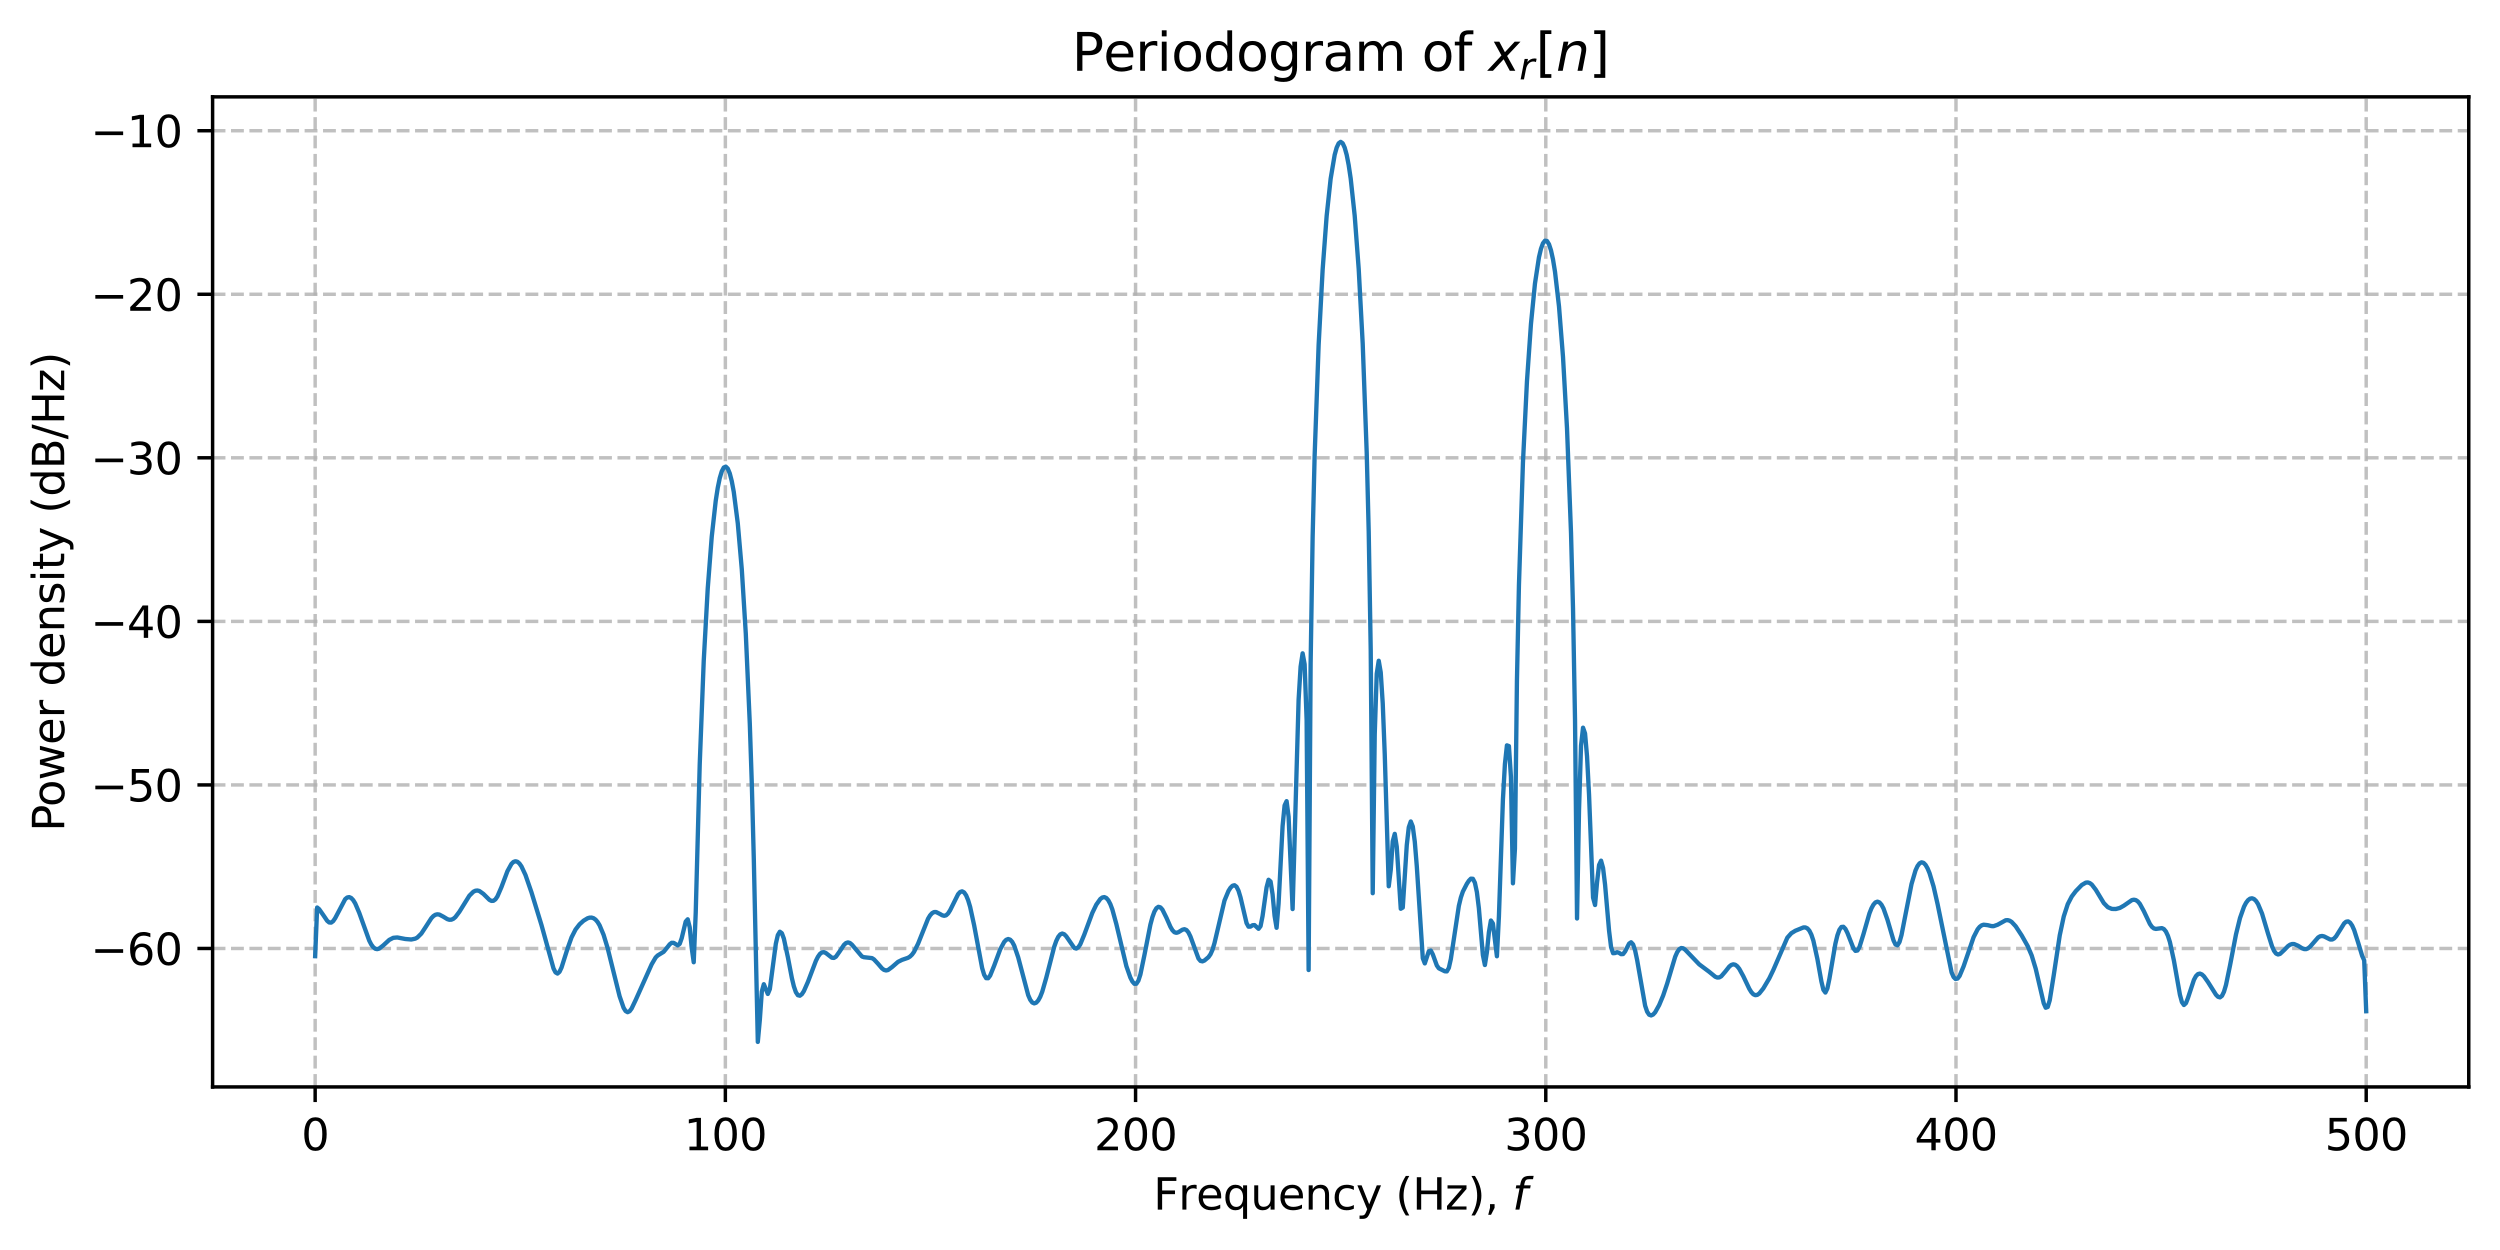 <?xml version="1.0" encoding="utf-8" standalone="no"?>
<!DOCTYPE svg PUBLIC "-//W3C//DTD SVG 1.1//EN"
  "http://www.w3.org/Graphics/SVG/1.1/DTD/svg11.dtd">
<svg xmlns:xlink="http://www.w3.org/1999/xlink" width="576pt" height="288pt" viewBox="0 0 576 288" xmlns="http://www.w3.org/2000/svg" version="1.1">
 <defs>
  <style type="text/css">*{stroke-linejoin: round; stroke-linecap: butt}</style>
 </defs>
 <g id="figure_1">
  <g id="patch_1">
   <path d="M 0 288 
L 576 288 
L 576 0 
L 0 0 
z
" style="fill: #ffffff"/>
  </g>
  <g id="axes_1">
   <g id="patch_2">
    <path d="M 48.983 250.422 
L 568.8 250.422 
L 568.8 22.32 
L 48.983 22.32 
z
" style="fill: #ffffff"/>
   </g>
   <g id="matplotlib.axis_1">
    <g id="xtick_1">
     <g id="line2d_1">
      <path d="M 72.611 250.422 
L 72.611 22.32 
" clip-path="url(#pd933d0a85a)" style="fill: none; stroke-dasharray: 2.96,1.28; stroke-dashoffset: 0; stroke: #b0b0b0; stroke-opacity: 0.8; stroke-width: 0.8"/>
     </g>
     <g id="line2d_2">
      <defs>
       <path id="m890b69a3c5" d="M 0 0 
L 0 3.5 
" style="stroke: #000000; stroke-width: 0.8"/>
      </defs>
      <g>
       <use xlink:href="#m890b69a3c5" x="72.611" y="250.422" style="stroke: #000000; stroke-width: 0.8"/>
      </g>
     </g>
     <g id="text_1">
      <!-- 0 -->
      <g transform="translate(69.43 265.02) scale(0.1 -0.1)">
       <defs>
        <path id="DejaVuSans-30" d="M 2034 4250 
Q 1547 4250 1301 3770 
Q 1056 3291 1056 2328 
Q 1056 1369 1301 889 
Q 1547 409 2034 409 
Q 2525 409 2770 889 
Q 3016 1369 3016 2328 
Q 3016 3291 2770 3770 
Q 2525 4250 2034 4250 
z
M 2034 4750 
Q 2819 4750 3233 4129 
Q 3647 3509 3647 2328 
Q 3647 1150 3233 529 
Q 2819 -91 2034 -91 
Q 1250 -91 836 529 
Q 422 1150 422 2328 
Q 422 3509 836 4129 
Q 1250 4750 2034 4750 
z
" transform="scale(0.016)"/>
       </defs>
       <use xlink:href="#DejaVuSans-30"/>
      </g>
     </g>
    </g>
    <g id="xtick_2">
     <g id="line2d_3">
      <path d="M 167.123 250.422 
L 167.123 22.32 
" clip-path="url(#pd933d0a85a)" style="fill: none; stroke-dasharray: 2.96,1.28; stroke-dashoffset: 0; stroke: #b0b0b0; stroke-opacity: 0.8; stroke-width: 0.8"/>
     </g>
     <g id="line2d_4">
      <g>
       <use xlink:href="#m890b69a3c5" x="167.123" y="250.422" style="stroke: #000000; stroke-width: 0.8"/>
      </g>
     </g>
     <g id="text_2">
      <!-- 100 -->
      <g transform="translate(157.579 265.02) scale(0.1 -0.1)">
       <defs>
        <path id="DejaVuSans-31" d="M 794 531 
L 1825 531 
L 1825 4091 
L 703 3866 
L 703 4441 
L 1819 4666 
L 2450 4666 
L 2450 531 
L 3481 531 
L 3481 0 
L 794 0 
L 794 531 
z
" transform="scale(0.016)"/>
       </defs>
       <use xlink:href="#DejaVuSans-31"/>
       <use xlink:href="#DejaVuSans-30" transform="translate(63.623 0)"/>
       <use xlink:href="#DejaVuSans-30" transform="translate(127.246 0)"/>
      </g>
     </g>
    </g>
    <g id="xtick_3">
     <g id="line2d_5">
      <path d="M 261.635 250.422 
L 261.635 22.32 
" clip-path="url(#pd933d0a85a)" style="fill: none; stroke-dasharray: 2.96,1.28; stroke-dashoffset: 0; stroke: #b0b0b0; stroke-opacity: 0.8; stroke-width: 0.8"/>
     </g>
     <g id="line2d_6">
      <g>
       <use xlink:href="#m890b69a3c5" x="261.635" y="250.422" style="stroke: #000000; stroke-width: 0.8"/>
      </g>
     </g>
     <g id="text_3">
      <!-- 200 -->
      <g transform="translate(252.092 265.02) scale(0.1 -0.1)">
       <defs>
        <path id="DejaVuSans-32" d="M 1228 531 
L 3431 531 
L 3431 0 
L 469 0 
L 469 531 
Q 828 903 1448 1529 
Q 2069 2156 2228 2338 
Q 2531 2678 2651 2914 
Q 2772 3150 2772 3378 
Q 2772 3750 2511 3984 
Q 2250 4219 1831 4219 
Q 1534 4219 1204 4116 
Q 875 4013 500 3803 
L 500 4441 
Q 881 4594 1212 4672 
Q 1544 4750 1819 4750 
Q 2544 4750 2975 4387 
Q 3406 4025 3406 3419 
Q 3406 3131 3298 2873 
Q 3191 2616 2906 2266 
Q 2828 2175 2409 1742 
Q 1991 1309 1228 531 
z
" transform="scale(0.016)"/>
       </defs>
       <use xlink:href="#DejaVuSans-32"/>
       <use xlink:href="#DejaVuSans-30" transform="translate(63.623 0)"/>
       <use xlink:href="#DejaVuSans-30" transform="translate(127.246 0)"/>
      </g>
     </g>
    </g>
    <g id="xtick_4">
     <g id="line2d_7">
      <path d="M 356.148 250.422 
L 356.148 22.32 
" clip-path="url(#pd933d0a85a)" style="fill: none; stroke-dasharray: 2.96,1.28; stroke-dashoffset: 0; stroke: #b0b0b0; stroke-opacity: 0.8; stroke-width: 0.8"/>
     </g>
     <g id="line2d_8">
      <g>
       <use xlink:href="#m890b69a3c5" x="356.148" y="250.422" style="stroke: #000000; stroke-width: 0.8"/>
      </g>
     </g>
     <g id="text_4">
      <!-- 300 -->
      <g transform="translate(346.604 265.02) scale(0.1 -0.1)">
       <defs>
        <path id="DejaVuSans-33" d="M 2597 2516 
Q 3050 2419 3304 2112 
Q 3559 1806 3559 1356 
Q 3559 666 3084 287 
Q 2609 -91 1734 -91 
Q 1441 -91 1130 -33 
Q 819 25 488 141 
L 488 750 
Q 750 597 1062 519 
Q 1375 441 1716 441 
Q 2309 441 2620 675 
Q 2931 909 2931 1356 
Q 2931 1769 2642 2001 
Q 2353 2234 1838 2234 
L 1294 2234 
L 1294 2753 
L 1863 2753 
Q 2328 2753 2575 2939 
Q 2822 3125 2822 3475 
Q 2822 3834 2567 4026 
Q 2313 4219 1838 4219 
Q 1578 4219 1281 4162 
Q 984 4106 628 3988 
L 628 4550 
Q 988 4650 1302 4700 
Q 1616 4750 1894 4750 
Q 2613 4750 3031 4423 
Q 3450 4097 3450 3541 
Q 3450 3153 3228 2886 
Q 3006 2619 2597 2516 
z
" transform="scale(0.016)"/>
       </defs>
       <use xlink:href="#DejaVuSans-33"/>
       <use xlink:href="#DejaVuSans-30" transform="translate(63.623 0)"/>
       <use xlink:href="#DejaVuSans-30" transform="translate(127.246 0)"/>
      </g>
     </g>
    </g>
    <g id="xtick_5">
     <g id="line2d_9">
      <path d="M 450.66 250.422 
L 450.66 22.32 
" clip-path="url(#pd933d0a85a)" style="fill: none; stroke-dasharray: 2.96,1.28; stroke-dashoffset: 0; stroke: #b0b0b0; stroke-opacity: 0.8; stroke-width: 0.8"/>
     </g>
     <g id="line2d_10">
      <g>
       <use xlink:href="#m890b69a3c5" x="450.66" y="250.422" style="stroke: #000000; stroke-width: 0.8"/>
      </g>
     </g>
     <g id="text_5">
      <!-- 400 -->
      <g transform="translate(441.116 265.02) scale(0.1 -0.1)">
       <defs>
        <path id="DejaVuSans-34" d="M 2419 4116 
L 825 1625 
L 2419 1625 
L 2419 4116 
z
M 2253 4666 
L 3047 4666 
L 3047 1625 
L 3713 1625 
L 3713 1100 
L 3047 1100 
L 3047 0 
L 2419 0 
L 2419 1100 
L 313 1100 
L 313 1709 
L 2253 4666 
z
" transform="scale(0.016)"/>
       </defs>
       <use xlink:href="#DejaVuSans-34"/>
       <use xlink:href="#DejaVuSans-30" transform="translate(63.623 0)"/>
       <use xlink:href="#DejaVuSans-30" transform="translate(127.246 0)"/>
      </g>
     </g>
    </g>
    <g id="xtick_6">
     <g id="line2d_11">
      <path d="M 545.172 250.422 
L 545.172 22.32 
" clip-path="url(#pd933d0a85a)" style="fill: none; stroke-dasharray: 2.96,1.28; stroke-dashoffset: 0; stroke: #b0b0b0; stroke-opacity: 0.8; stroke-width: 0.8"/>
     </g>
     <g id="line2d_12">
      <g>
       <use xlink:href="#m890b69a3c5" x="545.172" y="250.422" style="stroke: #000000; stroke-width: 0.8"/>
      </g>
     </g>
     <g id="text_6">
      <!-- 500 -->
      <g transform="translate(535.628 265.02) scale(0.1 -0.1)">
       <defs>
        <path id="DejaVuSans-35" d="M 691 4666 
L 3169 4666 
L 3169 4134 
L 1269 4134 
L 1269 2991 
Q 1406 3038 1543 3061 
Q 1681 3084 1819 3084 
Q 2600 3084 3056 2656 
Q 3513 2228 3513 1497 
Q 3513 744 3044 326 
Q 2575 -91 1722 -91 
Q 1428 -91 1123 -41 
Q 819 9 494 109 
L 494 744 
Q 775 591 1075 516 
Q 1375 441 1709 441 
Q 2250 441 2565 725 
Q 2881 1009 2881 1497 
Q 2881 1984 2565 2268 
Q 2250 2553 1709 2553 
Q 1456 2553 1204 2497 
Q 953 2441 691 2322 
L 691 4666 
z
" transform="scale(0.016)"/>
       </defs>
       <use xlink:href="#DejaVuSans-35"/>
       <use xlink:href="#DejaVuSans-30" transform="translate(63.623 0)"/>
       <use xlink:href="#DejaVuSans-30" transform="translate(127.246 0)"/>
      </g>
     </g>
    </g>
    <g id="text_7">
     <!-- Frequency (Hz), $f$ -->
     <g transform="translate(265.741 278.7) scale(0.1 -0.1)">
      <defs>
       <path id="DejaVuSans-46" d="M 628 4666 
L 3309 4666 
L 3309 4134 
L 1259 4134 
L 1259 2759 
L 3109 2759 
L 3109 2228 
L 1259 2228 
L 1259 0 
L 628 0 
L 628 4666 
z
" transform="scale(0.016)"/>
       <path id="DejaVuSans-72" d="M 2631 2963 
Q 2534 3019 2420 3045 
Q 2306 3072 2169 3072 
Q 1681 3072 1420 2755 
Q 1159 2438 1159 1844 
L 1159 0 
L 581 0 
L 581 3500 
L 1159 3500 
L 1159 2956 
Q 1341 3275 1631 3429 
Q 1922 3584 2338 3584 
Q 2397 3584 2469 3576 
Q 2541 3569 2628 3553 
L 2631 2963 
z
" transform="scale(0.016)"/>
       <path id="DejaVuSans-65" d="M 3597 1894 
L 3597 1613 
L 953 1613 
Q 991 1019 1311 708 
Q 1631 397 2203 397 
Q 2534 397 2845 478 
Q 3156 559 3463 722 
L 3463 178 
Q 3153 47 2828 -22 
Q 2503 -91 2169 -91 
Q 1331 -91 842 396 
Q 353 884 353 1716 
Q 353 2575 817 3079 
Q 1281 3584 2069 3584 
Q 2775 3584 3186 3129 
Q 3597 2675 3597 1894 
z
M 3022 2063 
Q 3016 2534 2758 2815 
Q 2500 3097 2075 3097 
Q 1594 3097 1305 2825 
Q 1016 2553 972 2059 
L 3022 2063 
z
" transform="scale(0.016)"/>
       <path id="DejaVuSans-71" d="M 947 1747 
Q 947 1113 1208 752 
Q 1469 391 1925 391 
Q 2381 391 2643 752 
Q 2906 1113 2906 1747 
Q 2906 2381 2643 2742 
Q 2381 3103 1925 3103 
Q 1469 3103 1208 2742 
Q 947 2381 947 1747 
z
M 2906 525 
Q 2725 213 2448 61 
Q 2172 -91 1784 -91 
Q 1150 -91 751 415 
Q 353 922 353 1747 
Q 353 2572 751 3078 
Q 1150 3584 1784 3584 
Q 2172 3584 2448 3432 
Q 2725 3281 2906 2969 
L 2906 3500 
L 3481 3500 
L 3481 -1331 
L 2906 -1331 
L 2906 525 
z
" transform="scale(0.016)"/>
       <path id="DejaVuSans-75" d="M 544 1381 
L 544 3500 
L 1119 3500 
L 1119 1403 
Q 1119 906 1312 657 
Q 1506 409 1894 409 
Q 2359 409 2629 706 
Q 2900 1003 2900 1516 
L 2900 3500 
L 3475 3500 
L 3475 0 
L 2900 0 
L 2900 538 
Q 2691 219 2414 64 
Q 2138 -91 1772 -91 
Q 1169 -91 856 284 
Q 544 659 544 1381 
z
M 1991 3584 
L 1991 3584 
z
" transform="scale(0.016)"/>
       <path id="DejaVuSans-6e" d="M 3513 2113 
L 3513 0 
L 2938 0 
L 2938 2094 
Q 2938 2591 2744 2837 
Q 2550 3084 2163 3084 
Q 1697 3084 1428 2787 
Q 1159 2491 1159 1978 
L 1159 0 
L 581 0 
L 581 3500 
L 1159 3500 
L 1159 2956 
Q 1366 3272 1645 3428 
Q 1925 3584 2291 3584 
Q 2894 3584 3203 3211 
Q 3513 2838 3513 2113 
z
" transform="scale(0.016)"/>
       <path id="DejaVuSans-63" d="M 3122 3366 
L 3122 2828 
Q 2878 2963 2633 3030 
Q 2388 3097 2138 3097 
Q 1578 3097 1268 2742 
Q 959 2388 959 1747 
Q 959 1106 1268 751 
Q 1578 397 2138 397 
Q 2388 397 2633 464 
Q 2878 531 3122 666 
L 3122 134 
Q 2881 22 2623 -34 
Q 2366 -91 2075 -91 
Q 1284 -91 818 406 
Q 353 903 353 1747 
Q 353 2603 823 3093 
Q 1294 3584 2113 3584 
Q 2378 3584 2631 3529 
Q 2884 3475 3122 3366 
z
" transform="scale(0.016)"/>
       <path id="DejaVuSans-79" d="M 2059 -325 
Q 1816 -950 1584 -1140 
Q 1353 -1331 966 -1331 
L 506 -1331 
L 506 -850 
L 844 -850 
Q 1081 -850 1212 -737 
Q 1344 -625 1503 -206 
L 1606 56 
L 191 3500 
L 800 3500 
L 1894 763 
L 2988 3500 
L 3597 3500 
L 2059 -325 
z
" transform="scale(0.016)"/>
       <path id="DejaVuSans-20" transform="scale(0.016)"/>
       <path id="DejaVuSans-28" d="M 1984 4856 
Q 1566 4138 1362 3434 
Q 1159 2731 1159 2009 
Q 1159 1288 1364 580 
Q 1569 -128 1984 -844 
L 1484 -844 
Q 1016 -109 783 600 
Q 550 1309 550 2009 
Q 550 2706 781 3412 
Q 1013 4119 1484 4856 
L 1984 4856 
z
" transform="scale(0.016)"/>
       <path id="DejaVuSans-48" d="M 628 4666 
L 1259 4666 
L 1259 2753 
L 3553 2753 
L 3553 4666 
L 4184 4666 
L 4184 0 
L 3553 0 
L 3553 2222 
L 1259 2222 
L 1259 0 
L 628 0 
L 628 4666 
z
" transform="scale(0.016)"/>
       <path id="DejaVuSans-7a" d="M 353 3500 
L 3084 3500 
L 3084 2975 
L 922 459 
L 3084 459 
L 3084 0 
L 275 0 
L 275 525 
L 2438 3041 
L 353 3041 
L 353 3500 
z
" transform="scale(0.016)"/>
       <path id="DejaVuSans-29" d="M 513 4856 
L 1013 4856 
Q 1481 4119 1714 3412 
Q 1947 2706 1947 2009 
Q 1947 1309 1714 600 
Q 1481 -109 1013 -844 
L 513 -844 
Q 928 -128 1133 580 
Q 1338 1288 1338 2009 
Q 1338 2731 1133 3434 
Q 928 4138 513 4856 
z
" transform="scale(0.016)"/>
       <path id="DejaVuSans-2c" d="M 750 794 
L 1409 794 
L 1409 256 
L 897 -744 
L 494 -744 
L 750 256 
L 750 794 
z
" transform="scale(0.016)"/>
       <path id="DejaVuSans-Oblique-66" d="M 3059 4863 
L 2969 4384 
L 2419 4384 
Q 2106 4384 1964 4261 
Q 1822 4138 1753 3809 
L 1691 3500 
L 2638 3500 
L 2553 3053 
L 1606 3053 
L 1013 0 
L 434 0 
L 1031 3053 
L 481 3053 
L 563 3500 
L 1113 3500 
L 1159 3744 
Q 1278 4363 1576 4613 
Q 1875 4863 2516 4863 
L 3059 4863 
z
" transform="scale(0.016)"/>
      </defs>
      <use xlink:href="#DejaVuSans-46" transform="translate(0 0.016)"/>
      <use xlink:href="#DejaVuSans-72" transform="translate(57.52 0.016)"/>
      <use xlink:href="#DejaVuSans-65" transform="translate(98.633 0.016)"/>
      <use xlink:href="#DejaVuSans-71" transform="translate(160.156 0.016)"/>
      <use xlink:href="#DejaVuSans-75" transform="translate(223.633 0.016)"/>
      <use xlink:href="#DejaVuSans-65" transform="translate(287.012 0.016)"/>
      <use xlink:href="#DejaVuSans-6e" transform="translate(348.535 0.016)"/>
      <use xlink:href="#DejaVuSans-63" transform="translate(411.914 0.016)"/>
      <use xlink:href="#DejaVuSans-79" transform="translate(466.895 0.016)"/>
      <use xlink:href="#DejaVuSans-20" transform="translate(526.074 0.016)"/>
      <use xlink:href="#DejaVuSans-28" transform="translate(557.861 0.016)"/>
      <use xlink:href="#DejaVuSans-48" transform="translate(596.875 0.016)"/>
      <use xlink:href="#DejaVuSans-7a" transform="translate(672.07 0.016)"/>
      <use xlink:href="#DejaVuSans-29" transform="translate(724.561 0.016)"/>
      <use xlink:href="#DejaVuSans-2c" transform="translate(763.574 0.016)"/>
      <use xlink:href="#DejaVuSans-20" transform="translate(795.361 0.016)"/>
      <use xlink:href="#DejaVuSans-Oblique-66" transform="translate(827.148 0.016)"/>
     </g>
    </g>
   </g>
   <g id="matplotlib.axis_2">
    <g id="ytick_1">
     <g id="line2d_13">
      <path d="M 48.983 218.526 
L 568.8 218.526 
" clip-path="url(#pd933d0a85a)" style="fill: none; stroke-dasharray: 2.96,1.28; stroke-dashoffset: 0; stroke: #b0b0b0; stroke-opacity: 0.8; stroke-width: 0.8"/>
     </g>
     <g id="line2d_14">
      <defs>
       <path id="mafcaea8197" d="M 0 0 
L -3.5 0 
" style="stroke: #000000; stroke-width: 0.8"/>
      </defs>
      <g>
       <use xlink:href="#mafcaea8197" x="48.983" y="218.526" style="stroke: #000000; stroke-width: 0.8"/>
      </g>
     </g>
     <g id="text_8">
      <!-- −60 -->
      <g transform="translate(20.878 222.326) scale(0.1 -0.1)">
       <defs>
        <path id="DejaVuSans-2212" d="M 678 2272 
L 4684 2272 
L 4684 1741 
L 678 1741 
L 678 2272 
z
" transform="scale(0.016)"/>
        <path id="DejaVuSans-36" d="M 2113 2584 
Q 1688 2584 1439 2293 
Q 1191 2003 1191 1497 
Q 1191 994 1439 701 
Q 1688 409 2113 409 
Q 2538 409 2786 701 
Q 3034 994 3034 1497 
Q 3034 2003 2786 2293 
Q 2538 2584 2113 2584 
z
M 3366 4563 
L 3366 3988 
Q 3128 4100 2886 4159 
Q 2644 4219 2406 4219 
Q 1781 4219 1451 3797 
Q 1122 3375 1075 2522 
Q 1259 2794 1537 2939 
Q 1816 3084 2150 3084 
Q 2853 3084 3261 2657 
Q 3669 2231 3669 1497 
Q 3669 778 3244 343 
Q 2819 -91 2113 -91 
Q 1303 -91 875 529 
Q 447 1150 447 2328 
Q 447 3434 972 4092 
Q 1497 4750 2381 4750 
Q 2619 4750 2861 4703 
Q 3103 4656 3366 4563 
z
" transform="scale(0.016)"/>
       </defs>
       <use xlink:href="#DejaVuSans-2212"/>
       <use xlink:href="#DejaVuSans-36" transform="translate(83.789 0)"/>
       <use xlink:href="#DejaVuSans-30" transform="translate(147.412 0)"/>
      </g>
     </g>
    </g>
    <g id="ytick_2">
     <g id="line2d_15">
      <path d="M 48.983 180.845 
L 568.8 180.845 
" clip-path="url(#pd933d0a85a)" style="fill: none; stroke-dasharray: 2.96,1.28; stroke-dashoffset: 0; stroke: #b0b0b0; stroke-opacity: 0.8; stroke-width: 0.8"/>
     </g>
     <g id="line2d_16">
      <g>
       <use xlink:href="#mafcaea8197" x="48.983" y="180.845" style="stroke: #000000; stroke-width: 0.8"/>
      </g>
     </g>
     <g id="text_9">
      <!-- −50 -->
      <g transform="translate(20.878 184.645) scale(0.1 -0.1)">
       <use xlink:href="#DejaVuSans-2212"/>
       <use xlink:href="#DejaVuSans-35" transform="translate(83.789 0)"/>
       <use xlink:href="#DejaVuSans-30" transform="translate(147.412 0)"/>
      </g>
     </g>
    </g>
    <g id="ytick_3">
     <g id="line2d_17">
      <path d="M 48.983 143.164 
L 568.8 143.164 
" clip-path="url(#pd933d0a85a)" style="fill: none; stroke-dasharray: 2.96,1.28; stroke-dashoffset: 0; stroke: #b0b0b0; stroke-opacity: 0.8; stroke-width: 0.8"/>
     </g>
     <g id="line2d_18">
      <g>
       <use xlink:href="#mafcaea8197" x="48.983" y="143.164" style="stroke: #000000; stroke-width: 0.8"/>
      </g>
     </g>
     <g id="text_10">
      <!-- −40 -->
      <g transform="translate(20.878 146.964) scale(0.1 -0.1)">
       <use xlink:href="#DejaVuSans-2212"/>
       <use xlink:href="#DejaVuSans-34" transform="translate(83.789 0)"/>
       <use xlink:href="#DejaVuSans-30" transform="translate(147.412 0)"/>
      </g>
     </g>
    </g>
    <g id="ytick_4">
     <g id="line2d_19">
      <path d="M 48.983 105.484 
L 568.8 105.484 
" clip-path="url(#pd933d0a85a)" style="fill: none; stroke-dasharray: 2.96,1.28; stroke-dashoffset: 0; stroke: #b0b0b0; stroke-opacity: 0.8; stroke-width: 0.8"/>
     </g>
     <g id="line2d_20">
      <g>
       <use xlink:href="#mafcaea8197" x="48.983" y="105.484" style="stroke: #000000; stroke-width: 0.8"/>
      </g>
     </g>
     <g id="text_11">
      <!-- −30 -->
      <g transform="translate(20.878 109.283) scale(0.1 -0.1)">
       <use xlink:href="#DejaVuSans-2212"/>
       <use xlink:href="#DejaVuSans-33" transform="translate(83.789 0)"/>
       <use xlink:href="#DejaVuSans-30" transform="translate(147.412 0)"/>
      </g>
     </g>
    </g>
    <g id="ytick_5">
     <g id="line2d_21">
      <path d="M 48.983 67.803 
L 568.8 67.803 
" clip-path="url(#pd933d0a85a)" style="fill: none; stroke-dasharray: 2.96,1.28; stroke-dashoffset: 0; stroke: #b0b0b0; stroke-opacity: 0.8; stroke-width: 0.8"/>
     </g>
     <g id="line2d_22">
      <g>
       <use xlink:href="#mafcaea8197" x="48.983" y="67.803" style="stroke: #000000; stroke-width: 0.8"/>
      </g>
     </g>
     <g id="text_12">
      <!-- −20 -->
      <g transform="translate(20.878 71.602) scale(0.1 -0.1)">
       <use xlink:href="#DejaVuSans-2212"/>
       <use xlink:href="#DejaVuSans-32" transform="translate(83.789 0)"/>
       <use xlink:href="#DejaVuSans-30" transform="translate(147.412 0)"/>
      </g>
     </g>
    </g>
    <g id="ytick_6">
     <g id="line2d_23">
      <path d="M 48.983 30.122 
L 568.8 30.122 
" clip-path="url(#pd933d0a85a)" style="fill: none; stroke-dasharray: 2.96,1.28; stroke-dashoffset: 0; stroke: #b0b0b0; stroke-opacity: 0.8; stroke-width: 0.8"/>
     </g>
     <g id="line2d_24">
      <g>
       <use xlink:href="#mafcaea8197" x="48.983" y="30.122" style="stroke: #000000; stroke-width: 0.8"/>
      </g>
     </g>
     <g id="text_13">
      <!-- −10 -->
      <g transform="translate(20.878 33.921) scale(0.1 -0.1)">
       <use xlink:href="#DejaVuSans-2212"/>
       <use xlink:href="#DejaVuSans-31" transform="translate(83.789 0)"/>
       <use xlink:href="#DejaVuSans-30" transform="translate(147.412 0)"/>
      </g>
     </g>
    </g>
    <g id="text_14">
     <!-- Power density (dB/Hz) -->
     <g transform="translate(14.798 191.571) rotate(-90) scale(0.1 -0.1)">
      <defs>
       <path id="DejaVuSans-50" d="M 1259 4147 
L 1259 2394 
L 2053 2394 
Q 2494 2394 2734 2622 
Q 2975 2850 2975 3272 
Q 2975 3691 2734 3919 
Q 2494 4147 2053 4147 
L 1259 4147 
z
M 628 4666 
L 2053 4666 
Q 2838 4666 3239 4311 
Q 3641 3956 3641 3272 
Q 3641 2581 3239 2228 
Q 2838 1875 2053 1875 
L 1259 1875 
L 1259 0 
L 628 0 
L 628 4666 
z
" transform="scale(0.016)"/>
       <path id="DejaVuSans-6f" d="M 1959 3097 
Q 1497 3097 1228 2736 
Q 959 2375 959 1747 
Q 959 1119 1226 758 
Q 1494 397 1959 397 
Q 2419 397 2687 759 
Q 2956 1122 2956 1747 
Q 2956 2369 2687 2733 
Q 2419 3097 1959 3097 
z
M 1959 3584 
Q 2709 3584 3137 3096 
Q 3566 2609 3566 1747 
Q 3566 888 3137 398 
Q 2709 -91 1959 -91 
Q 1206 -91 779 398 
Q 353 888 353 1747 
Q 353 2609 779 3096 
Q 1206 3584 1959 3584 
z
" transform="scale(0.016)"/>
       <path id="DejaVuSans-77" d="M 269 3500 
L 844 3500 
L 1563 769 
L 2278 3500 
L 2956 3500 
L 3675 769 
L 4391 3500 
L 4966 3500 
L 4050 0 
L 3372 0 
L 2619 2869 
L 1863 0 
L 1184 0 
L 269 3500 
z
" transform="scale(0.016)"/>
       <path id="DejaVuSans-64" d="M 2906 2969 
L 2906 4863 
L 3481 4863 
L 3481 0 
L 2906 0 
L 2906 525 
Q 2725 213 2448 61 
Q 2172 -91 1784 -91 
Q 1150 -91 751 415 
Q 353 922 353 1747 
Q 353 2572 751 3078 
Q 1150 3584 1784 3584 
Q 2172 3584 2448 3432 
Q 2725 3281 2906 2969 
z
M 947 1747 
Q 947 1113 1208 752 
Q 1469 391 1925 391 
Q 2381 391 2643 752 
Q 2906 1113 2906 1747 
Q 2906 2381 2643 2742 
Q 2381 3103 1925 3103 
Q 1469 3103 1208 2742 
Q 947 2381 947 1747 
z
" transform="scale(0.016)"/>
       <path id="DejaVuSans-73" d="M 2834 3397 
L 2834 2853 
Q 2591 2978 2328 3040 
Q 2066 3103 1784 3103 
Q 1356 3103 1142 2972 
Q 928 2841 928 2578 
Q 928 2378 1081 2264 
Q 1234 2150 1697 2047 
L 1894 2003 
Q 2506 1872 2764 1633 
Q 3022 1394 3022 966 
Q 3022 478 2636 193 
Q 2250 -91 1575 -91 
Q 1294 -91 989 -36 
Q 684 19 347 128 
L 347 722 
Q 666 556 975 473 
Q 1284 391 1588 391 
Q 1994 391 2212 530 
Q 2431 669 2431 922 
Q 2431 1156 2273 1281 
Q 2116 1406 1581 1522 
L 1381 1569 
Q 847 1681 609 1914 
Q 372 2147 372 2553 
Q 372 3047 722 3315 
Q 1072 3584 1716 3584 
Q 2034 3584 2315 3537 
Q 2597 3491 2834 3397 
z
" transform="scale(0.016)"/>
       <path id="DejaVuSans-69" d="M 603 3500 
L 1178 3500 
L 1178 0 
L 603 0 
L 603 3500 
z
M 603 4863 
L 1178 4863 
L 1178 4134 
L 603 4134 
L 603 4863 
z
" transform="scale(0.016)"/>
       <path id="DejaVuSans-74" d="M 1172 4494 
L 1172 3500 
L 2356 3500 
L 2356 3053 
L 1172 3053 
L 1172 1153 
Q 1172 725 1289 603 
Q 1406 481 1766 481 
L 2356 481 
L 2356 0 
L 1766 0 
Q 1100 0 847 248 
Q 594 497 594 1153 
L 594 3053 
L 172 3053 
L 172 3500 
L 594 3500 
L 594 4494 
L 1172 4494 
z
" transform="scale(0.016)"/>
       <path id="DejaVuSans-42" d="M 1259 2228 
L 1259 519 
L 2272 519 
Q 2781 519 3026 730 
Q 3272 941 3272 1375 
Q 3272 1813 3026 2020 
Q 2781 2228 2272 2228 
L 1259 2228 
z
M 1259 4147 
L 1259 2741 
L 2194 2741 
Q 2656 2741 2882 2914 
Q 3109 3088 3109 3444 
Q 3109 3797 2882 3972 
Q 2656 4147 2194 4147 
L 1259 4147 
z
M 628 4666 
L 2241 4666 
Q 2963 4666 3353 4366 
Q 3744 4066 3744 3513 
Q 3744 3084 3544 2831 
Q 3344 2578 2956 2516 
Q 3422 2416 3680 2098 
Q 3938 1781 3938 1306 
Q 3938 681 3513 340 
Q 3088 0 2303 0 
L 628 0 
L 628 4666 
z
" transform="scale(0.016)"/>
       <path id="DejaVuSans-2f" d="M 1625 4666 
L 2156 4666 
L 531 -594 
L 0 -594 
L 1625 4666 
z
" transform="scale(0.016)"/>
      </defs>
      <use xlink:href="#DejaVuSans-50"/>
      <use xlink:href="#DejaVuSans-6f" transform="translate(56.678 0)"/>
      <use xlink:href="#DejaVuSans-77" transform="translate(117.859 0)"/>
      <use xlink:href="#DejaVuSans-65" transform="translate(199.646 0)"/>
      <use xlink:href="#DejaVuSans-72" transform="translate(261.17 0)"/>
      <use xlink:href="#DejaVuSans-20" transform="translate(302.283 0)"/>
      <use xlink:href="#DejaVuSans-64" transform="translate(334.07 0)"/>
      <use xlink:href="#DejaVuSans-65" transform="translate(397.547 0)"/>
      <use xlink:href="#DejaVuSans-6e" transform="translate(459.07 0)"/>
      <use xlink:href="#DejaVuSans-73" transform="translate(522.449 0)"/>
      <use xlink:href="#DejaVuSans-69" transform="translate(574.549 0)"/>
      <use xlink:href="#DejaVuSans-74" transform="translate(602.332 0)"/>
      <use xlink:href="#DejaVuSans-79" transform="translate(641.541 0)"/>
      <use xlink:href="#DejaVuSans-20" transform="translate(700.721 0)"/>
      <use xlink:href="#DejaVuSans-28" transform="translate(732.508 0)"/>
      <use xlink:href="#DejaVuSans-64" transform="translate(771.521 0)"/>
      <use xlink:href="#DejaVuSans-42" transform="translate(834.998 0)"/>
      <use xlink:href="#DejaVuSans-2f" transform="translate(903.602 0)"/>
      <use xlink:href="#DejaVuSans-48" transform="translate(937.293 0)"/>
      <use xlink:href="#DejaVuSans-7a" transform="translate(1012.488 0)"/>
      <use xlink:href="#DejaVuSans-29" transform="translate(1064.979 0)"/>
     </g>
    </g>
   </g>
   <g id="line2d_25">
    <path d="M 72.611 220.301 
L 73.072 209.092 
L 73.534 209.479 
L 74.457 210.792 
L 75.38 212.154 
L 75.841 212.533 
L 76.303 212.567 
L 76.764 212.224 
L 77.226 211.545 
L 79.533 207.159 
L 79.995 206.784 
L 80.456 206.694 
L 80.918 206.899 
L 81.379 207.391 
L 81.841 208.147 
L 82.764 210.307 
L 85.071 216.711 
L 85.532 217.603 
L 85.994 218.235 
L 86.455 218.59 
L 86.917 218.682 
L 87.378 218.546 
L 88.301 217.823 
L 89.686 216.547 
L 90.609 216.074 
L 91.532 215.991 
L 93.378 216.345 
L 94.762 216.46 
L 95.685 216.262 
L 96.147 216.012 
L 97.07 215.101 
L 97.993 213.702 
L 99.377 211.557 
L 99.839 211.073 
L 100.3 210.769 
L 100.761 210.656 
L 101.223 210.718 
L 102.146 211.207 
L 103.069 211.77 
L 103.53 211.912 
L 103.992 211.893 
L 104.453 211.69 
L 104.915 211.303 
L 105.838 210.078 
L 108.145 206.364 
L 109.068 205.451 
L 109.53 205.227 
L 109.991 205.173 
L 110.453 205.288 
L 111.376 205.954 
L 112.76 207.325 
L 113.222 207.566 
L 113.683 207.549 
L 114.145 207.209 
L 114.606 206.535 
L 115.529 204.394 
L 116.913 200.722 
L 117.836 199.042 
L 118.298 198.592 
L 118.759 198.43 
L 119.221 198.555 
L 119.682 198.958 
L 120.144 199.619 
L 121.067 201.593 
L 122.451 205.597 
L 124.759 213.135 
L 127.528 223.133 
L 127.989 224.037 
L 128.451 224.307 
L 128.912 223.904 
L 129.374 222.93 
L 130.758 218.556 
L 131.681 215.975 
L 132.604 214.162 
L 133.527 212.964 
L 134.45 212.131 
L 135.373 211.572 
L 135.834 211.429 
L 136.296 211.412 
L 136.757 211.555 
L 137.219 211.884 
L 137.68 212.421 
L 138.142 213.181 
L 139.065 215.377 
L 139.988 218.404 
L 141.372 223.982 
L 142.757 229.541 
L 143.68 232.207 
L 144.141 232.948 
L 144.603 233.206 
L 145.064 232.985 
L 145.526 232.36 
L 146.449 230.424 
L 150.14 222.182 
L 151.063 220.6 
L 151.525 220.145 
L 152.909 219.295 
L 153.832 218.165 
L 154.294 217.572 
L 154.755 217.22 
L 155.217 217.235 
L 156.14 217.813 
L 156.601 217.476 
L 157.063 216.162 
L 157.986 212.329 
L 158.447 211.809 
L 158.909 213.647 
L 159.37 218.407 
L 159.832 221.701 
L 160.293 210.312 
L 161.216 176.097 
L 162.139 152.281 
L 163.062 135.585 
L 163.985 123.647 
L 164.908 115.358 
L 165.369 112.392 
L 165.831 110.149 
L 166.292 108.6 
L 166.754 107.725 
L 167.215 107.512 
L 167.677 107.96 
L 168.138 109.071 
L 168.6 110.861 
L 169.061 113.349 
L 169.984 120.567 
L 170.907 131.164 
L 171.83 145.979 
L 172.753 166.758 
L 173.215 180.542 
L 173.676 197.902 
L 174.599 240.054 
L 175.061 235.039 
L 175.522 228.442 
L 175.984 226.768 
L 176.907 229.003 
L 177.368 227.9 
L 178.753 217.427 
L 179.214 215.438 
L 179.675 214.672 
L 180.137 215.004 
L 180.598 216.244 
L 181.521 220.519 
L 182.444 225.342 
L 182.906 227.26 
L 183.367 228.594 
L 183.829 229.294 
L 184.29 229.412 
L 184.752 229.057 
L 185.213 228.347 
L 186.136 226.252 
L 187.982 221.382 
L 188.444 220.458 
L 188.905 219.796 
L 189.367 219.435 
L 189.828 219.379 
L 190.29 219.585 
L 191.674 220.664 
L 192.136 220.702 
L 192.597 220.421 
L 193.52 219.117 
L 194.443 217.709 
L 194.905 217.283 
L 195.366 217.133 
L 195.827 217.267 
L 196.289 217.655 
L 198.596 220.376 
L 199.058 220.54 
L 200.904 220.749 
L 201.365 221.047 
L 202.288 222.039 
L 203.211 223.116 
L 203.673 223.461 
L 204.134 223.592 
L 204.596 223.497 
L 205.519 222.817 
L 206.903 221.613 
L 207.826 221.154 
L 209.211 220.678 
L 209.672 220.387 
L 210.134 219.942 
L 210.595 219.307 
L 211.518 217.443 
L 213.825 211.675 
L 214.287 210.909 
L 214.748 210.395 
L 215.21 210.142 
L 215.671 210.131 
L 216.594 210.593 
L 217.056 210.867 
L 217.517 211.002 
L 217.979 210.888 
L 218.44 210.461 
L 218.902 209.736 
L 220.748 206.021 
L 221.209 205.516 
L 221.671 205.364 
L 222.132 205.612 
L 222.594 206.287 
L 223.055 207.401 
L 223.517 208.946 
L 224.44 213.185 
L 226.286 223.046 
L 226.747 224.589 
L 227.208 225.367 
L 227.67 225.382 
L 228.131 224.772 
L 229.054 222.493 
L 230.439 218.749 
L 231.362 217.02 
L 231.823 216.535 
L 232.285 216.352 
L 232.746 216.501 
L 233.208 217.002 
L 233.669 217.86 
L 234.592 220.573 
L 236.9 229.287 
L 237.361 230.343 
L 237.823 230.969 
L 238.284 231.181 
L 238.746 231.017 
L 239.207 230.509 
L 239.669 229.667 
L 240.13 228.495 
L 241.053 225.284 
L 242.899 218.103 
L 243.36 216.802 
L 243.822 215.851 
L 244.283 215.279 
L 244.745 215.089 
L 245.206 215.257 
L 245.668 215.729 
L 247.514 218.411 
L 247.975 218.55 
L 248.437 218.264 
L 248.898 217.569 
L 249.821 215.332 
L 251.667 210.341 
L 252.59 208.426 
L 253.513 207.128 
L 253.975 206.783 
L 254.436 206.693 
L 254.898 206.898 
L 255.359 207.43 
L 255.821 208.31 
L 256.282 209.538 
L 257.205 212.911 
L 259.512 222.594 
L 260.435 225.23 
L 260.897 226.139 
L 261.358 226.664 
L 261.82 226.651 
L 262.281 225.956 
L 262.743 224.535 
L 263.666 220.088 
L 265.05 213.035 
L 265.512 211.31 
L 265.973 210.04 
L 266.435 209.248 
L 266.896 208.93 
L 267.358 209.057 
L 267.819 209.575 
L 268.742 211.434 
L 269.665 213.537 
L 270.127 214.323 
L 270.588 214.792 
L 271.05 214.922 
L 271.511 214.777 
L 272.434 214.204 
L 272.896 214.091 
L 273.357 214.276 
L 273.819 214.835 
L 274.28 215.782 
L 276.126 220.84 
L 276.587 221.391 
L 277.049 221.495 
L 277.51 221.303 
L 278.433 220.521 
L 278.895 219.868 
L 279.356 218.829 
L 279.818 217.292 
L 282.125 207.48 
L 283.048 205.254 
L 283.51 204.533 
L 283.971 204.075 
L 284.433 203.958 
L 284.894 204.306 
L 285.356 205.232 
L 285.817 206.77 
L 287.202 212.676 
L 287.663 213.507 
L 288.125 213.489 
L 288.586 213.171 
L 289.048 213.14 
L 289.971 213.995 
L 290.432 213.388 
L 290.893 211.066 
L 291.816 204.457 
L 292.278 202.701 
L 292.739 203.102 
L 293.201 206.054 
L 293.662 211.002 
L 294.124 213.761 
L 294.585 208.153 
L 295.508 190.331 
L 295.97 185.575 
L 296.431 184.589 
L 296.893 188.187 
L 297.816 209.445 
L 299.2 161.223 
L 299.662 153.584 
L 300.123 150.531 
L 300.585 153.049 
L 301.046 165.911 
L 301.508 223.488 
L 301.969 152.83 
L 302.431 123.748 
L 302.892 104.979 
L 303.815 79.435 
L 304.738 62.087 
L 305.661 49.752 
L 306.584 41.159 
L 307.507 35.688 
L 307.968 34.015 
L 308.43 33.02 
L 308.891 32.688 
L 309.353 33.017 
L 309.814 34.009 
L 310.276 35.678 
L 310.737 38.042 
L 311.199 41.136 
L 312.122 49.702 
L 313.045 61.98 
L 313.968 79.193 
L 314.891 104.338 
L 315.352 122.538 
L 315.814 149.748 
L 316.275 205.796 
L 316.737 169.225 
L 317.198 155.24 
L 317.66 152.239 
L 318.121 154.935 
L 318.583 162.086 
L 319.044 173.745 
L 319.967 204.193 
L 320.429 200.413 
L 320.89 193.823 
L 321.352 192.121 
L 321.813 195.111 
L 322.736 209.377 
L 323.197 209.102 
L 324.12 194.729 
L 324.582 190.61 
L 325.043 189.268 
L 325.505 190.434 
L 325.966 193.92 
L 326.428 199.572 
L 327.812 220.785 
L 328.274 221.968 
L 329.197 219.173 
L 329.658 219.007 
L 330.12 219.896 
L 331.043 222.446 
L 331.504 223.099 
L 332.889 223.787 
L 333.35 223.809 
L 333.812 223.005 
L 334.273 220.963 
L 336.119 208.706 
L 336.581 206.784 
L 337.042 205.423 
L 337.965 203.625 
L 338.426 202.927 
L 338.888 202.449 
L 339.349 202.47 
L 339.811 203.368 
L 340.272 205.53 
L 340.734 209.266 
L 341.657 220.066 
L 342.118 222.339 
L 342.58 219.4 
L 343.041 214.803 
L 343.503 212.091 
L 343.964 212.768 
L 344.887 220.322 
L 345.349 211.147 
L 346.272 184.211 
L 346.733 176.04 
L 347.195 171.733 
L 347.656 171.902 
L 348.118 178.976 
L 348.579 203.516 
L 349.041 195.571 
L 349.502 156.798 
L 349.964 134.82 
L 350.887 106.574 
L 351.81 87.876 
L 352.733 74.635 
L 353.655 65.337 
L 354.578 59.265 
L 355.04 57.315 
L 355.501 56.051 
L 355.963 55.458 
L 356.424 55.529 
L 356.886 56.264 
L 357.347 57.674 
L 357.809 59.776 
L 358.27 62.6 
L 359.193 70.596 
L 360.116 82.236 
L 361.039 98.691 
L 361.962 122.819 
L 362.424 140.244 
L 362.885 165.883 
L 363.347 211.62 
L 363.808 186.552 
L 364.27 171.783 
L 364.731 167.662 
L 365.193 168.977 
L 365.654 174.263 
L 366.116 183.138 
L 367.039 206.811 
L 367.5 208.516 
L 367.962 203.251 
L 368.423 199.297 
L 368.885 198.301 
L 369.346 199.987 
L 369.807 203.835 
L 370.73 214.462 
L 371.192 218.23 
L 371.653 219.619 
L 372.115 219.581 
L 372.576 219.391 
L 373.038 219.544 
L 373.499 219.838 
L 373.961 219.812 
L 374.422 219.218 
L 375.345 217.405 
L 375.807 217.1 
L 376.268 217.602 
L 376.73 218.987 
L 377.191 221.168 
L 379.037 231.715 
L 379.499 233.091 
L 379.96 233.785 
L 380.422 233.957 
L 380.883 233.746 
L 381.345 233.237 
L 382.268 231.577 
L 383.191 229.371 
L 384.114 226.619 
L 385.959 220.444 
L 386.421 219.392 
L 386.882 218.716 
L 387.344 218.427 
L 387.805 218.485 
L 388.267 218.815 
L 391.497 222.182 
L 393.805 223.908 
L 395.189 225.037 
L 395.651 225.222 
L 396.112 225.199 
L 396.574 224.94 
L 397.497 223.87 
L 398.42 222.702 
L 398.881 222.329 
L 399.343 222.18 
L 399.804 222.281 
L 400.266 222.633 
L 400.727 223.215 
L 401.65 224.906 
L 403.034 227.82 
L 403.496 228.569 
L 403.957 229.074 
L 404.419 229.291 
L 404.88 229.218 
L 405.342 228.893 
L 406.265 227.737 
L 407.649 225.41 
L 408.572 223.488 
L 411.803 216.039 
L 412.726 215.008 
L 413.649 214.443 
L 415.495 213.689 
L 415.956 213.683 
L 416.418 213.898 
L 416.879 214.425 
L 417.34 215.349 
L 417.802 216.737 
L 418.725 220.943 
L 419.648 226.128 
L 420.109 228.05 
L 420.571 228.683 
L 421.032 227.73 
L 421.494 225.508 
L 422.878 217.403 
L 423.34 215.5 
L 423.801 214.223 
L 424.263 213.577 
L 424.724 213.531 
L 425.186 214.021 
L 425.647 214.946 
L 427.032 218.491 
L 427.493 219.079 
L 427.955 218.996 
L 428.416 218.218 
L 429.339 215.241 
L 430.724 210.423 
L 431.185 209.263 
L 431.647 208.419 
L 432.108 207.909 
L 432.57 207.742 
L 433.031 207.923 
L 433.492 208.448 
L 433.954 209.309 
L 434.877 211.929 
L 436.261 216.658 
L 436.723 217.616 
L 437.184 217.796 
L 437.646 217.046 
L 438.107 215.436 
L 439.03 210.703 
L 440.415 203.677 
L 441.338 200.534 
L 441.799 199.535 
L 442.261 198.919 
L 442.722 198.679 
L 443.184 198.801 
L 443.645 199.269 
L 444.107 200.067 
L 444.568 201.175 
L 445.491 204.241 
L 446.414 208.284 
L 449.644 224.043 
L 450.106 225.107 
L 450.567 225.57 
L 451.029 225.456 
L 451.49 224.854 
L 452.413 222.648 
L 454.721 215.913 
L 455.644 214.117 
L 456.105 213.55 
L 456.567 213.203 
L 457.028 213.052 
L 457.951 213.156 
L 458.874 213.379 
L 459.336 213.383 
L 460.259 213.056 
L 462.105 212.03 
L 462.566 211.999 
L 463.028 212.126 
L 463.489 212.415 
L 464.412 213.412 
L 465.796 215.521 
L 467.181 217.986 
L 468.104 220.151 
L 469.027 223.195 
L 470.873 231.146 
L 471.334 232.182 
L 471.796 232.004 
L 472.257 230.476 
L 473.18 224.697 
L 474.565 215.497 
L 475.488 211.156 
L 476.411 208.318 
L 477.334 206.546 
L 478.257 205.325 
L 479.641 203.902 
L 480.564 203.36 
L 481.025 203.315 
L 481.487 203.46 
L 481.948 203.802 
L 482.871 205.008 
L 484.717 208.07 
L 485.64 209.017 
L 486.563 209.412 
L 487.486 209.435 
L 488.409 209.19 
L 489.332 208.668 
L 491.178 207.388 
L 491.64 207.291 
L 492.101 207.385 
L 492.563 207.7 
L 493.024 208.247 
L 493.947 209.943 
L 495.332 212.873 
L 495.793 213.532 
L 496.254 213.909 
L 496.716 214.022 
L 498.1 213.837 
L 498.562 214.06 
L 499.023 214.624 
L 499.485 215.606 
L 499.946 217.054 
L 500.869 221.329 
L 502.254 229.184 
L 502.715 230.899 
L 503.177 231.552 
L 503.638 231.132 
L 504.1 229.952 
L 505.484 225.753 
L 505.946 224.896 
L 506.407 224.426 
L 506.869 224.317 
L 507.33 224.514 
L 507.792 224.948 
L 508.715 226.251 
L 510.561 229.185 
L 511.022 229.655 
L 511.484 229.794 
L 511.945 229.445 
L 512.406 228.493 
L 512.868 226.927 
L 513.791 222.47 
L 515.175 215.267 
L 516.098 211.511 
L 517.021 208.902 
L 517.483 208.018 
L 517.944 207.404 
L 518.406 207.053 
L 518.867 206.964 
L 519.329 207.138 
L 519.79 207.579 
L 520.252 208.29 
L 521.175 210.488 
L 522.559 215.13 
L 523.482 218.052 
L 523.944 219.081 
L 524.405 219.703 
L 524.867 219.913 
L 525.328 219.775 
L 526.251 218.905 
L 527.174 217.969 
L 527.635 217.66 
L 528.097 217.505 
L 528.558 217.507 
L 529.481 217.902 
L 530.404 218.482 
L 530.866 218.663 
L 531.327 218.679 
L 531.789 218.492 
L 532.25 218.108 
L 534.096 215.991 
L 534.558 215.721 
L 535.019 215.648 
L 535.481 215.756 
L 536.865 216.457 
L 537.327 216.468 
L 537.788 216.221 
L 538.25 215.707 
L 540.096 212.741 
L 540.557 212.355 
L 541.019 212.29 
L 541.48 212.587 
L 541.942 213.262 
L 542.403 214.299 
L 543.326 217.203 
L 544.249 220.251 
L 544.71 221.263 
L 545.172 232.973 
L 545.172 232.973 
" clip-path="url(#pd933d0a85a)" style="fill: none; stroke: #1f77b4; stroke-linecap: square"/>
   </g>
   <g id="patch_3">
    <path d="M 48.983 250.422 
L 48.983 22.32 
" style="fill: none; stroke: #000000; stroke-width: 0.8; stroke-linejoin: miter; stroke-linecap: square"/>
   </g>
   <g id="patch_4">
    <path d="M 568.8 250.422 
L 568.8 22.32 
" style="fill: none; stroke: #000000; stroke-width: 0.8; stroke-linejoin: miter; stroke-linecap: square"/>
   </g>
   <g id="patch_5">
    <path d="M 48.983 250.422 
L 568.8 250.422 
" style="fill: none; stroke: #000000; stroke-width: 0.8; stroke-linejoin: miter; stroke-linecap: square"/>
   </g>
   <g id="patch_6">
    <path d="M 48.983 22.32 
L 568.8 22.32 
" style="fill: none; stroke: #000000; stroke-width: 0.8; stroke-linejoin: miter; stroke-linecap: square"/>
   </g>
   <g id="text_15">
    <!-- Periodogram of $x_r[n]$ -->
    <g transform="translate(246.971 16.32) scale(0.12 -0.12)">
     <defs>
      <path id="DejaVuSans-67" d="M 2906 1791 
Q 2906 2416 2648 2759 
Q 2391 3103 1925 3103 
Q 1463 3103 1205 2759 
Q 947 2416 947 1791 
Q 947 1169 1205 825 
Q 1463 481 1925 481 
Q 2391 481 2648 825 
Q 2906 1169 2906 1791 
z
M 3481 434 
Q 3481 -459 3084 -895 
Q 2688 -1331 1869 -1331 
Q 1566 -1331 1297 -1286 
Q 1028 -1241 775 -1147 
L 775 -588 
Q 1028 -725 1275 -790 
Q 1522 -856 1778 -856 
Q 2344 -856 2625 -561 
Q 2906 -266 2906 331 
L 2906 616 
Q 2728 306 2450 153 
Q 2172 0 1784 0 
Q 1141 0 747 490 
Q 353 981 353 1791 
Q 353 2603 747 3093 
Q 1141 3584 1784 3584 
Q 2172 3584 2450 3431 
Q 2728 3278 2906 2969 
L 2906 3500 
L 3481 3500 
L 3481 434 
z
" transform="scale(0.016)"/>
      <path id="DejaVuSans-61" d="M 2194 1759 
Q 1497 1759 1228 1600 
Q 959 1441 959 1056 
Q 959 750 1161 570 
Q 1363 391 1709 391 
Q 2188 391 2477 730 
Q 2766 1069 2766 1631 
L 2766 1759 
L 2194 1759 
z
M 3341 1997 
L 3341 0 
L 2766 0 
L 2766 531 
Q 2569 213 2275 61 
Q 1981 -91 1556 -91 
Q 1019 -91 701 211 
Q 384 513 384 1019 
Q 384 1609 779 1909 
Q 1175 2209 1959 2209 
L 2766 2209 
L 2766 2266 
Q 2766 2663 2505 2880 
Q 2244 3097 1772 3097 
Q 1472 3097 1187 3025 
Q 903 2953 641 2809 
L 641 3341 
Q 956 3463 1253 3523 
Q 1550 3584 1831 3584 
Q 2591 3584 2966 3190 
Q 3341 2797 3341 1997 
z
" transform="scale(0.016)"/>
      <path id="DejaVuSans-6d" d="M 3328 2828 
Q 3544 3216 3844 3400 
Q 4144 3584 4550 3584 
Q 5097 3584 5394 3201 
Q 5691 2819 5691 2113 
L 5691 0 
L 5113 0 
L 5113 2094 
Q 5113 2597 4934 2840 
Q 4756 3084 4391 3084 
Q 3944 3084 3684 2787 
Q 3425 2491 3425 1978 
L 3425 0 
L 2847 0 
L 2847 2094 
Q 2847 2600 2669 2842 
Q 2491 3084 2119 3084 
Q 1678 3084 1418 2786 
Q 1159 2488 1159 1978 
L 1159 0 
L 581 0 
L 581 3500 
L 1159 3500 
L 1159 2956 
Q 1356 3278 1631 3431 
Q 1906 3584 2284 3584 
Q 2666 3584 2933 3390 
Q 3200 3197 3328 2828 
z
" transform="scale(0.016)"/>
      <path id="DejaVuSans-66" d="M 2375 4863 
L 2375 4384 
L 1825 4384 
Q 1516 4384 1395 4259 
Q 1275 4134 1275 3809 
L 1275 3500 
L 2222 3500 
L 2222 3053 
L 1275 3053 
L 1275 0 
L 697 0 
L 697 3053 
L 147 3053 
L 147 3500 
L 697 3500 
L 697 3744 
Q 697 4328 969 4595 
Q 1241 4863 1831 4863 
L 2375 4863 
z
" transform="scale(0.016)"/>
      <path id="DejaVuSans-Oblique-78" d="M 3841 3500 
L 2234 1784 
L 3219 0 
L 2559 0 
L 1819 1388 
L 531 0 
L -166 0 
L 1556 1844 
L 641 3500 
L 1300 3500 
L 1972 2234 
L 3144 3500 
L 3841 3500 
z
" transform="scale(0.016)"/>
      <path id="DejaVuSans-Oblique-72" d="M 2853 2969 
Q 2766 3016 2653 3041 
Q 2541 3066 2413 3066 
Q 1953 3066 1609 2717 
Q 1266 2369 1153 1784 
L 800 0 
L 225 0 
L 909 3500 
L 1484 3500 
L 1375 2956 
Q 1603 3259 1920 3421 
Q 2238 3584 2597 3584 
Q 2691 3584 2781 3573 
Q 2872 3563 2963 3538 
L 2853 2969 
z
" transform="scale(0.016)"/>
      <path id="DejaVuSans-5b" d="M 550 4863 
L 1875 4863 
L 1875 4416 
L 1125 4416 
L 1125 -397 
L 1875 -397 
L 1875 -844 
L 550 -844 
L 550 4863 
z
" transform="scale(0.016)"/>
      <path id="DejaVuSans-Oblique-6e" d="M 3566 2113 
L 3156 0 
L 2578 0 
L 2988 2091 
Q 3016 2238 3031 2350 
Q 3047 2463 3047 2528 
Q 3047 2791 2881 2937 
Q 2716 3084 2419 3084 
Q 1956 3084 1622 2776 
Q 1288 2469 1184 1941 
L 800 0 
L 225 0 
L 903 3500 
L 1478 3500 
L 1363 2950 
Q 1603 3253 1940 3418 
Q 2278 3584 2650 3584 
Q 3113 3584 3367 3334 
Q 3622 3084 3622 2631 
Q 3622 2519 3608 2391 
Q 3594 2263 3566 2113 
z
" transform="scale(0.016)"/>
      <path id="DejaVuSans-5d" d="M 1947 4863 
L 1947 -844 
L 622 -844 
L 622 -397 
L 1369 -397 
L 1369 4416 
L 622 4416 
L 622 4863 
L 1947 4863 
z
" transform="scale(0.016)"/>
     </defs>
     <use xlink:href="#DejaVuSans-50" transform="translate(0 0.016)"/>
     <use xlink:href="#DejaVuSans-65" transform="translate(60.303 0.016)"/>
     <use xlink:href="#DejaVuSans-72" transform="translate(121.826 0.016)"/>
     <use xlink:href="#DejaVuSans-69" transform="translate(162.939 0.016)"/>
     <use xlink:href="#DejaVuSans-6f" transform="translate(190.723 0.016)"/>
     <use xlink:href="#DejaVuSans-64" transform="translate(251.904 0.016)"/>
     <use xlink:href="#DejaVuSans-6f" transform="translate(315.381 0.016)"/>
     <use xlink:href="#DejaVuSans-67" transform="translate(376.562 0.016)"/>
     <use xlink:href="#DejaVuSans-72" transform="translate(440.039 0.016)"/>
     <use xlink:href="#DejaVuSans-61" transform="translate(481.152 0.016)"/>
     <use xlink:href="#DejaVuSans-6d" transform="translate(542.432 0.016)"/>
     <use xlink:href="#DejaVuSans-20" transform="translate(639.844 0.016)"/>
     <use xlink:href="#DejaVuSans-6f" transform="translate(671.631 0.016)"/>
     <use xlink:href="#DejaVuSans-66" transform="translate(732.812 0.016)"/>
     <use xlink:href="#DejaVuSans-20" transform="translate(768.018 0.016)"/>
     <use xlink:href="#DejaVuSans-Oblique-78" transform="translate(799.805 0.016)"/>
     <use xlink:href="#DejaVuSans-Oblique-72" transform="translate(858.984 -16.391) scale(0.7)"/>
     <use xlink:href="#DejaVuSans-5b" transform="translate(890.498 0.016)"/>
     <use xlink:href="#DejaVuSans-Oblique-6e" transform="translate(929.512 0.016)"/>
     <use xlink:href="#DejaVuSans-5d" transform="translate(992.891 0.016)"/>
    </g>
   </g>
  </g>
 </g>
 <defs>
  <clipPath id="pd933d0a85a">
   <rect x="48.983" y="22.32" width="519.817" height="228.102"/>
  </clipPath>
 </defs>
</svg>
